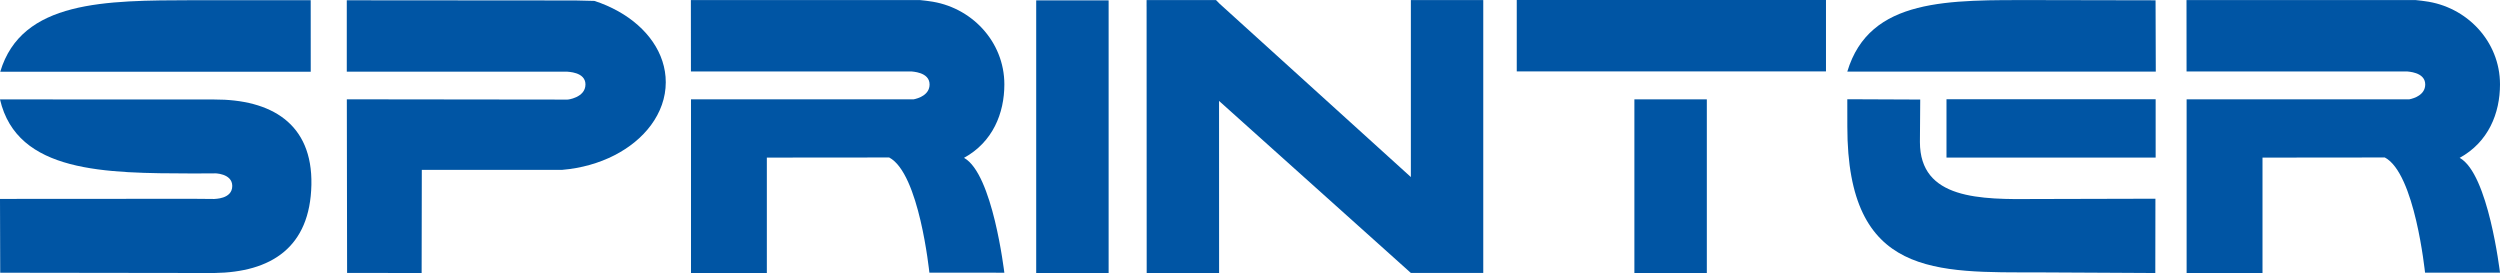 <?xml version="1.0" encoding="utf-8"?>
<!-- Generator: Adobe Illustrator 13.0.0, SVG Export Plug-In . SVG Version: 6.00 Build 14948)  -->
<!DOCTYPE svg PUBLIC "-//W3C//DTD SVG 1.1//EN" "http://www.w3.org/Graphics/SVG/1.1/DTD/svg11.dtd">
<svg version="1.1" id="Layer_1" xmlns="http://www.w3.org/2000/svg" xmlns:xlink="http://www.w3.org/1999/xlink" x="0px" y="0px"
	 width="406.226px" height="44.363px" viewBox="0 0 406.226 44.363" enable-background="new 0 0 406.226 44.363"
	 xml:space="preserve">
<g>
	<path fill="#0055A4" d="M399.672,25.65c4.675-2.566,6.554-7.244,6.554-11.939c0-7-5.42-12.668-12.233-13.521l0,0
		c0,0-0.806-0.121-1.465-0.177c-0.008,0-0.022,0.004-0.031,0.004V0.014h-37.211l0.009,11.596h35.843
		c-0.036,0.034,2.939,0.034,2.939,2.114c0,1.701-1.83,2.271-2.604,2.419h-36.168v28.219h12.33V25.609l19.875-0.02
		c4.903,2.576,6.504,18.568,6.539,18.713l12.178,0.01C406.194,44.167,404.344,28.209,399.672,25.65z"/>
	<path fill="#0055A4" d="M156.641,25.65c4.676-2.566,6.558-7.244,6.558-11.939c0-7-5.424-12.668-12.237-13.521l0,0
		c0,0-0.804-0.121-1.464-0.177c-0.008,0-0.021,0.004-0.028,0.004V0.014h-37.211l0.011,11.596h35.839
		c-0.033,0.034,2.938,0.034,2.938,2.114c0,1.701-1.826,2.271-2.601,2.419h-36.167v28.219h12.326V25.607l19.878-0.018
		c4.9,2.576,6.505,18.568,6.536,18.713l12.179,0.01C163.164,44.167,161.316,28.209,156.641,25.65z"/>
	<g>
		<rect x="246.458" fill="#0055A4" width="50.246" height="11.602"/>
		<rect x="265.573" y="16.144" fill="#0055A4" width="11.77" height="28.219"/>
	</g>
	<g>
		<path fill="#0055A4" d="M34.802,32.332c-0.001-0.029,2.95,0.063,2.938-2.127c-0.013-2.061-2.939-2.069-2.938-2.032l-3.542,0.014
			C17.161,28.144,2.782,28.144,0,16.154l34.785,0.013c9.258-0.033,16.017,3.879,15.814,13.856
			c-0.208,10.205-6.556,14.219-15.814,14.34l-34.75-0.047L0,32.321l31.272-0.019L34.802,32.332z"/>
		<path fill="#0055A4" d="M50.486,0.027L31.335,0.032C17.156,0.074,3.518,0.037,0.042,11.652l50.45,0.005L50.486,0.027z"/>
	</g>
	<g>
		<rect x="168.373" y="0.06" fill="#0055A4" width="11.767" height="44.303"/>
	</g>
	<g>
		<path fill="#0055A4" d="M100.458,1.832c-1.199-0.667-2.489-1.244-3.878-1.683c-0.89-0.032-1.905-0.057-3.092-0.074L56.349,0.046
			v11.601l35.841,0.002c-0.034,0.035,2.942-0.011,2.942,2.07c0,2.17-2.982,2.503-2.948,2.463l-35.827-0.043L56.4,44.344
			l12.111,0.019l0.028-16.765h22.825c6.21-0.528,11.506-3.319,14.416-7.264c1.524-2.067,2.401-4.441,2.401-6.972
			C108.181,8.63,105.135,4.445,100.458,1.832z"/>
	</g>
	<g>
		<path fill="#0055A4" d="M350.217,44.363c-3.232,0-11.779-0.084-18.753-0.1c-16.879-0.03-31.29,0.832-31.29-23.677
			c0-3.687-0.005-1.55-0.005-4.461l11.85,0.051l-0.05,6.898c0,9.357,9.772,9.357,18.922,9.264c0,0,13.768-0.024,19.345-0.049
			L350.217,44.363z"/>
		<path fill="#0055A4" d="M300.169,11.633c3.617-12.061,16.543-11.62,30.722-11.62c8.204,0,12.498,0.037,19.367,0.037l0.036,11.588
			L300.169,11.633z"/>
		<rect x="316.286" y="16.126" fill="#0055A4" width="33.985" height="9.479"/>
	</g>
	<g>
		<polygon fill="#0055A4" points="198.197,0.625 198.074,0.504 198.074,0.514 		"/>
		<polygon fill="#0055A4" points="229.252,0.009 229.252,28.77 198.197,0.625 198.074,0.514 198.074,0.504 197.968,0.393 
			197.592,0.014 186.309,0.014 186.307,1.08 186.311,1.08 186.326,44.363 198.091,44.363 198.083,16.398 229.252,44.351 
			241.016,44.351 241.016,0.009 		"/>
	</g>
</g>
</svg>
